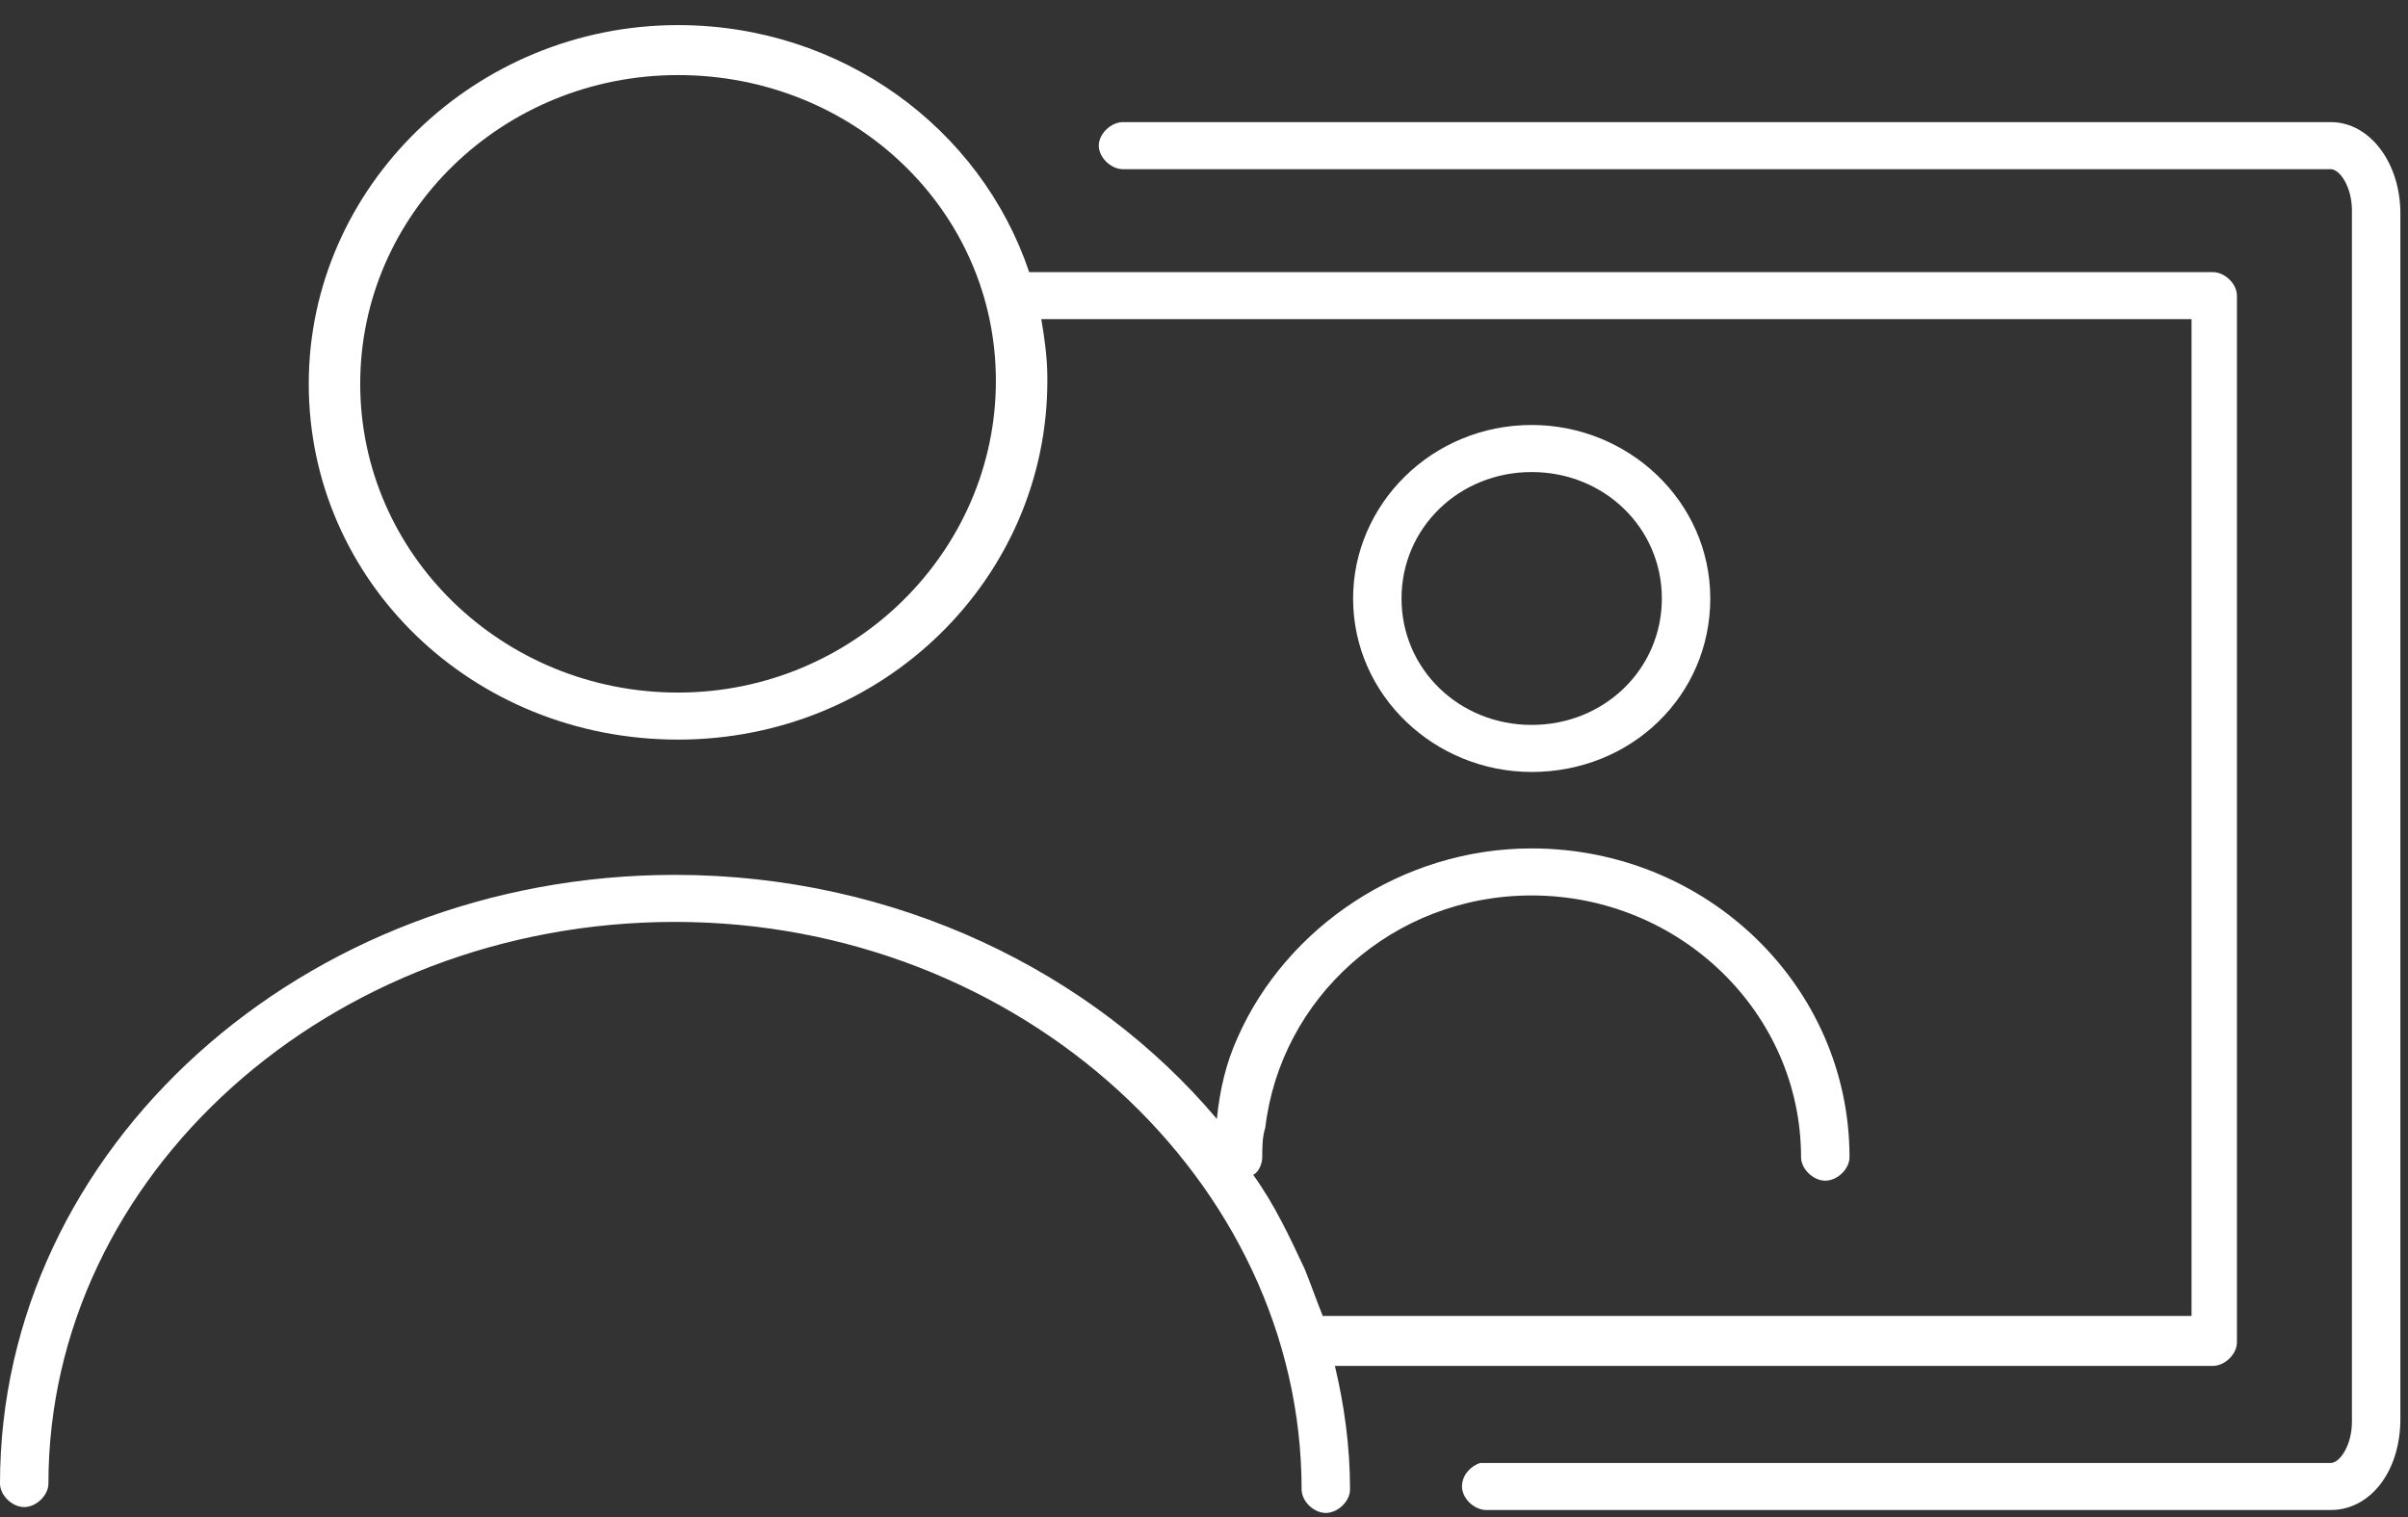 <svg width="73" height="46" viewBox="0 0 73 46" fill="none" xmlns="http://www.w3.org/2000/svg">
<rect x="0" y="0" width="73" height="46" fill="#333333" stroke="none"/>
<path d="M70.658 3.702H34.044C33.677 3.702 33.31 4.059 33.31 4.416C33.31 4.772 33.677 5.129 34.044 5.129H34.227H70.658C70.933 5.129 71.3 5.664 71.3 6.377V43.104C71.3 43.817 70.933 44.352 70.658 44.352H45.056C44.964 44.352 44.964 44.352 44.872 44.352C44.597 44.441 44.321 44.709 44.321 45.065C44.321 45.422 44.688 45.778 45.056 45.778H70.658C71.851 45.778 72.769 44.619 72.769 43.015V6.466C72.769 4.95 71.851 3.702 70.658 3.702Z" fill="white"/>
<path d="M67.08 41.41C67.447 41.41 67.814 41.054 67.814 40.697V8.962C67.814 8.605 67.447 8.249 67.08 8.249H35.146H31.2C29.732 3.881 25.511 0.761 20.555 0.761C14.407 0.761 9.36 5.664 9.36 11.636C9.36 17.609 14.315 22.422 20.555 22.422C26.795 22.422 31.751 17.52 31.751 11.547V11.458C31.751 10.834 31.659 10.21 31.567 9.675H66.438V39.895H40.193H40.101C39.918 39.449 39.734 38.914 39.551 38.468C39.092 37.488 38.633 36.507 37.991 35.616C38.174 35.527 38.266 35.259 38.266 35.081C38.266 34.813 38.266 34.457 38.358 34.19C38.817 30.267 42.212 27.147 46.433 27.147C50.93 27.147 54.6 30.713 54.6 35.081C54.6 35.438 54.967 35.794 55.334 35.794C55.702 35.794 56.069 35.438 56.069 35.081C56.069 29.911 51.756 25.721 46.433 25.721C42.487 25.721 39 28.128 37.532 31.426C37.165 32.228 36.981 33.031 36.89 33.922C33.127 29.465 27.163 26.523 20.464 26.523C9.177 26.523 0 34.813 0 44.976C0 45.332 0.367 45.689 0.734 45.689C1.101 45.689 1.468 45.332 1.468 44.976C1.468 35.616 10.002 27.949 20.464 27.949C30.925 27.949 39.459 35.794 39.459 45.154C39.459 45.511 39.826 45.867 40.193 45.867C40.56 45.867 40.927 45.511 40.927 45.154C40.927 43.817 40.744 42.569 40.468 41.41H43.956H67.08ZM20.555 20.996C15.233 20.996 10.92 16.806 10.92 11.636C10.92 6.466 15.233 2.276 20.555 2.276C25.878 2.276 30.191 6.377 30.191 11.547C30.191 16.717 25.878 20.996 20.555 20.996Z" fill="white"/>
<path d="M51.848 18.144C51.848 15.202 49.37 12.884 46.434 12.884C43.406 12.884 41.02 15.291 41.02 18.144C41.02 21.085 43.497 23.403 46.434 23.403C49.462 23.403 51.848 21.085 51.848 18.144ZM42.488 18.144C42.488 16.004 44.231 14.311 46.434 14.311C48.636 14.311 50.38 16.004 50.38 18.144C50.38 20.283 48.636 21.977 46.434 21.977C44.231 21.977 42.488 20.283 42.488 18.144Z" fill="white"/>
</svg>
